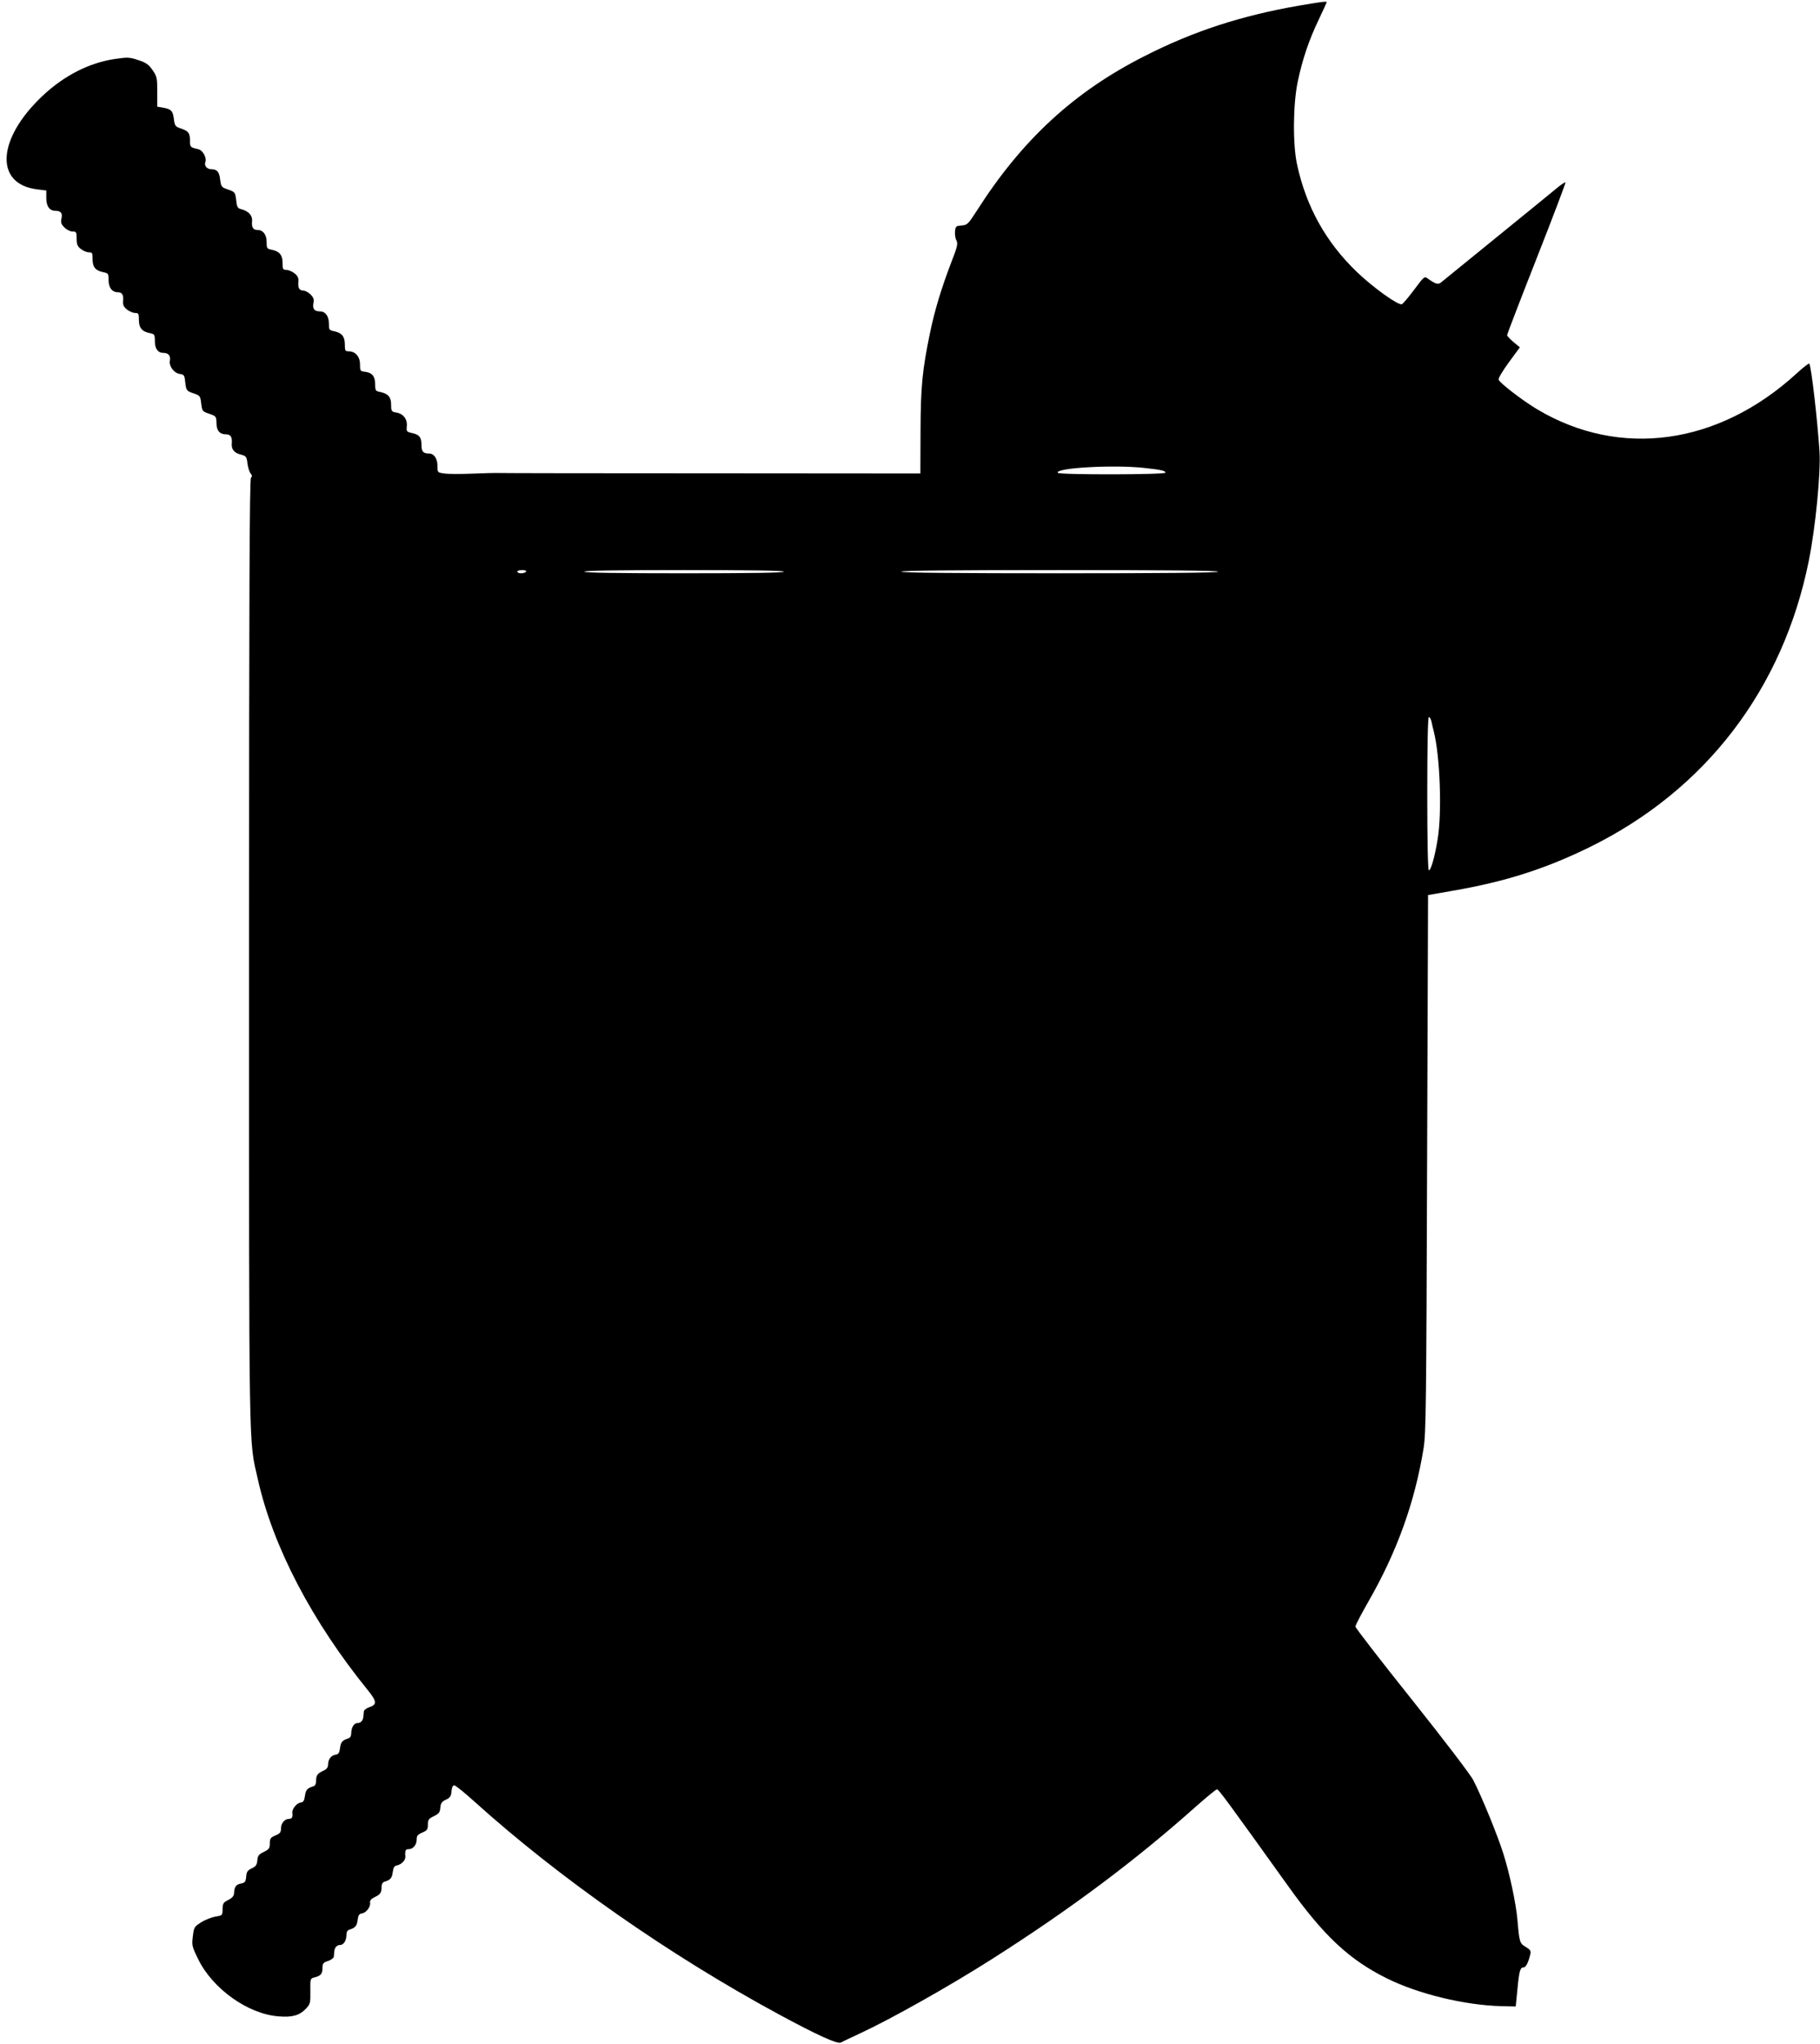 <?xml version="1.0" standalone="no"?>
<!DOCTYPE svg PUBLIC "-//W3C//DTD SVG 20010904//EN"
 "http://www.w3.org/TR/2001/REC-SVG-20010904/DTD/svg10.dtd">
<svg version="1.0" xmlns="http://www.w3.org/2000/svg"
 width="1140pt" height="1280pt" viewBox="0 0 1140 1280"
 preserveAspectRatio="xMidYMid meet">
<g transform="translate(0,1280) scale(0.1,-0.1)"
fill="#000000" stroke="none">
<path d="M8138 12765 c-363 -63 -662 -160 -970 -317 -441 -223 -768 -525
-1051 -970 -53 -82 -58 -87 -94 -90 -35 -3 -38 -5 -41 -37 -2 -19 2 -45 9 -57
10 -20 6 -39 -34 -141 -62 -163 -102 -295 -132 -439 -48 -234 -58 -333 -59
-614 l-1 -265 -1305 1 c-718 0 -1318 1 -1335 2 -16 1 -91 -1 -165 -4 -73 -3
-153 -3 -177 1 -43 6 -43 6 -43 49 0 45 -22 76 -52 76 -38 0 -48 12 -48 55 0
48 -14 64 -63 74 -29 7 -32 10 -29 40 5 44 -20 79 -63 87 -33 6 -35 8 -35 49
0 48 -18 69 -67 80 -31 6 -33 9 -33 49 0 49 -19 73 -65 78 -28 3 -30 6 -30 46
0 49 -29 82 -71 82 -22 0 -24 4 -24 43 0 50 -19 73 -68 83 -30 6 -32 9 -32 49
0 45 -22 75 -56 75 -35 0 -47 16 -41 50 5 25 2 36 -18 56 -13 13 -33 24 -44
24 -26 0 -36 17 -32 56 2 24 -4 36 -25 53 -15 11 -37 21 -50 21 -22 0 -24 4
-24 43 0 50 -19 73 -68 83 -30 6 -32 9 -32 49 0 46 -22 75 -58 75 -27 0 -37
17 -33 55 3 35 -21 62 -65 74 -25 6 -30 13 -34 54 -7 54 -7 55 -57 72 -35 12
-38 16 -44 60 -5 48 -19 65 -55 65 -27 0 -46 22 -38 44 11 27 -16 76 -45 82
-49 11 -51 13 -51 51 0 50 -9 62 -56 78 -36 12 -39 16 -45 60 -6 51 -17 62
-69 71 l-35 6 0 93 c0 87 -2 96 -30 137 -25 35 -41 46 -90 62 -53 18 -67 18
-143 7 -160 -23 -319 -103 -454 -230 -288 -270 -304 -555 -34 -587 l56 -7 0
-47 c0 -51 20 -80 56 -80 35 0 47 -15 39 -48 -5 -26 -2 -36 19 -57 14 -14 37
-25 51 -25 23 0 25 -4 25 -44 0 -36 5 -48 26 -65 15 -12 37 -21 50 -21 22 0
24 -4 24 -43 0 -50 17 -71 68 -82 30 -6 32 -9 32 -49 0 -47 22 -76 58 -76 27
0 37 -17 33 -56 -2 -24 4 -36 25 -53 15 -11 37 -21 50 -21 22 0 24 -4 24 -43
0 -50 19 -73 68 -83 30 -6 32 -9 32 -50 0 -48 19 -74 54 -74 31 0 46 -18 40
-49 -7 -34 27 -79 64 -83 24 -3 28 -8 32 -50 7 -55 7 -56 57 -73 35 -12 38
-16 43 -59 7 -53 6 -52 56 -69 37 -13 39 -16 40 -57 0 -47 21 -70 60 -70 28 0
39 -16 36 -55 -4 -39 15 -62 58 -72 32 -9 35 -13 40 -55 3 -25 12 -53 19 -62
11 -13 11 -20 3 -28 -9 -9 -12 -744 -12 -2978 0 -3215 -3 -3038 55 -3293 94
-422 340 -892 692 -1325 53 -66 55 -87 8 -102 -20 -7 -36 -19 -36 -28 -1 -9
-2 -24 -3 -32 -2 -24 -16 -40 -36 -40 -23 0 -40 -28 -40 -65 0 -16 -7 -28 -18
-31 -38 -12 -47 -23 -52 -60 -4 -31 -10 -40 -27 -42 -28 -4 -47 -28 -48 -60 0
-20 -8 -31 -30 -41 -37 -17 -45 -28 -45 -64 0 -17 -6 -30 -17 -33 -39 -12 -48
-23 -53 -60 -4 -31 -10 -40 -28 -42 -24 -4 -54 -41 -51 -64 3 -28 -2 -38 -20
-38 -28 0 -51 -27 -51 -61 0 -23 -6 -31 -35 -43 -30 -13 -35 -19 -35 -50 0
-30 -5 -37 -37 -53 -32 -15 -39 -24 -41 -53 -3 -28 -9 -38 -35 -50 -26 -12
-33 -22 -35 -52 -3 -32 -7 -38 -33 -43 -32 -7 -41 -21 -43 -61 -1 -17 -11 -29
-36 -42 -31 -15 -35 -22 -36 -57 0 -39 -1 -40 -44 -47 -24 -4 -65 -20 -90 -36
-43 -27 -45 -30 -52 -87 -7 -56 -6 -64 33 -143 90 -186 313 -345 505 -359 85
-7 130 6 170 48 27 29 29 35 28 110 -1 78 -1 79 25 86 39 9 51 22 51 58 0 29
4 35 35 45 20 7 36 19 36 28 1 9 2 24 3 32 2 24 16 40 36 40 23 0 40 28 40 65
0 16 7 28 18 31 38 12 47 23 52 60 4 31 10 40 28 42 26 4 55 42 50 68 -2 12 7
23 27 33 37 17 45 28 45 64 0 17 6 30 18 33 38 12 47 23 52 60 4 29 10 40 25
42 30 6 56 33 54 56 -3 38 1 46 20 46 28 0 51 27 51 61 0 23 6 31 35 43 30 13
35 19 35 50 0 30 5 37 38 53 31 15 38 24 40 53 3 28 9 38 35 50 26 12 33 22
35 53 2 23 8 37 17 37 8 0 65 -46 128 -103 529 -477 1216 -958 1903 -1330 242
-131 370 -189 391 -178 10 6 65 32 123 59 188 87 555 293 825 465 495 315 898
617 1278 956 66 58 124 106 130 106 10 0 66 -76 445 -605 223 -312 382 -461
617 -578 199 -99 489 -169 720 -175 l89 -2 11 110 c11 115 17 135 39 135 14 0
30 33 41 81 6 22 1 29 -28 47 -38 22 -40 29 -52 167 -9 106 -50 297 -90 422
-36 113 -131 346 -186 454 -16 33 -188 258 -384 504 -195 244 -355 451 -355
459 0 9 37 79 82 158 179 312 290 621 345 959 15 94 17 270 22 1784 l6 1680
155 27 c329 57 577 136 855 272 728 357 1213 990 1375 1795 42 210 75 548 67
682 -13 199 -51 530 -64 552 -2 4 -39 -24 -81 -63 -489 -447 -1104 -532 -1622
-224 -91 54 -234 164 -243 186 -3 9 24 54 64 109 l69 94 -40 33 c-22 19 -40
38 -40 43 0 6 83 222 185 481 102 259 183 473 181 476 -3 2 -27 -13 -53 -35
-26 -22 -196 -160 -378 -308 -181 -147 -338 -275 -348 -283 -18 -16 -36 -11
-84 24 -21 15 -23 13 -85 -70 -35 -47 -69 -87 -77 -91 -22 -9 -177 102 -281
201 -195 187 -319 410 -376 676 -27 125 -25 378 5 518 29 139 71 262 132 389
27 57 49 105 49 107 0 7 -31 3 -172 -21z m-973 -2895 c111 -12 135 -18 135
-30 0 -13 -667 -14 -674 -1 -20 31 348 52 539 31z m-3870 -650 c-3 -5 -17 -10
-31 -10 -13 0 -24 5 -24 10 0 6 14 10 31 10 17 0 28 -4 24 -10z m1615 0 c0 -7
-215 -10 -625 -10 -410 0 -625 3 -625 10 0 7 215 10 625 10 410 0 625 -3 625
-10z m2720 0 c0 -7 -336 -10 -989 -10 -649 0 -992 3 -996 10 -4 7 328 10 989
10 657 0 996 -3 996 -10z m1336 -937 c3 -16 10 -44 15 -64 39 -156 52 -506 24
-674 -17 -108 -42 -195 -55 -195 -6 0 -10 180 -10 480 0 307 4 480 10 480 5 0
12 -12 16 -27z"/>
</g>
</svg>
